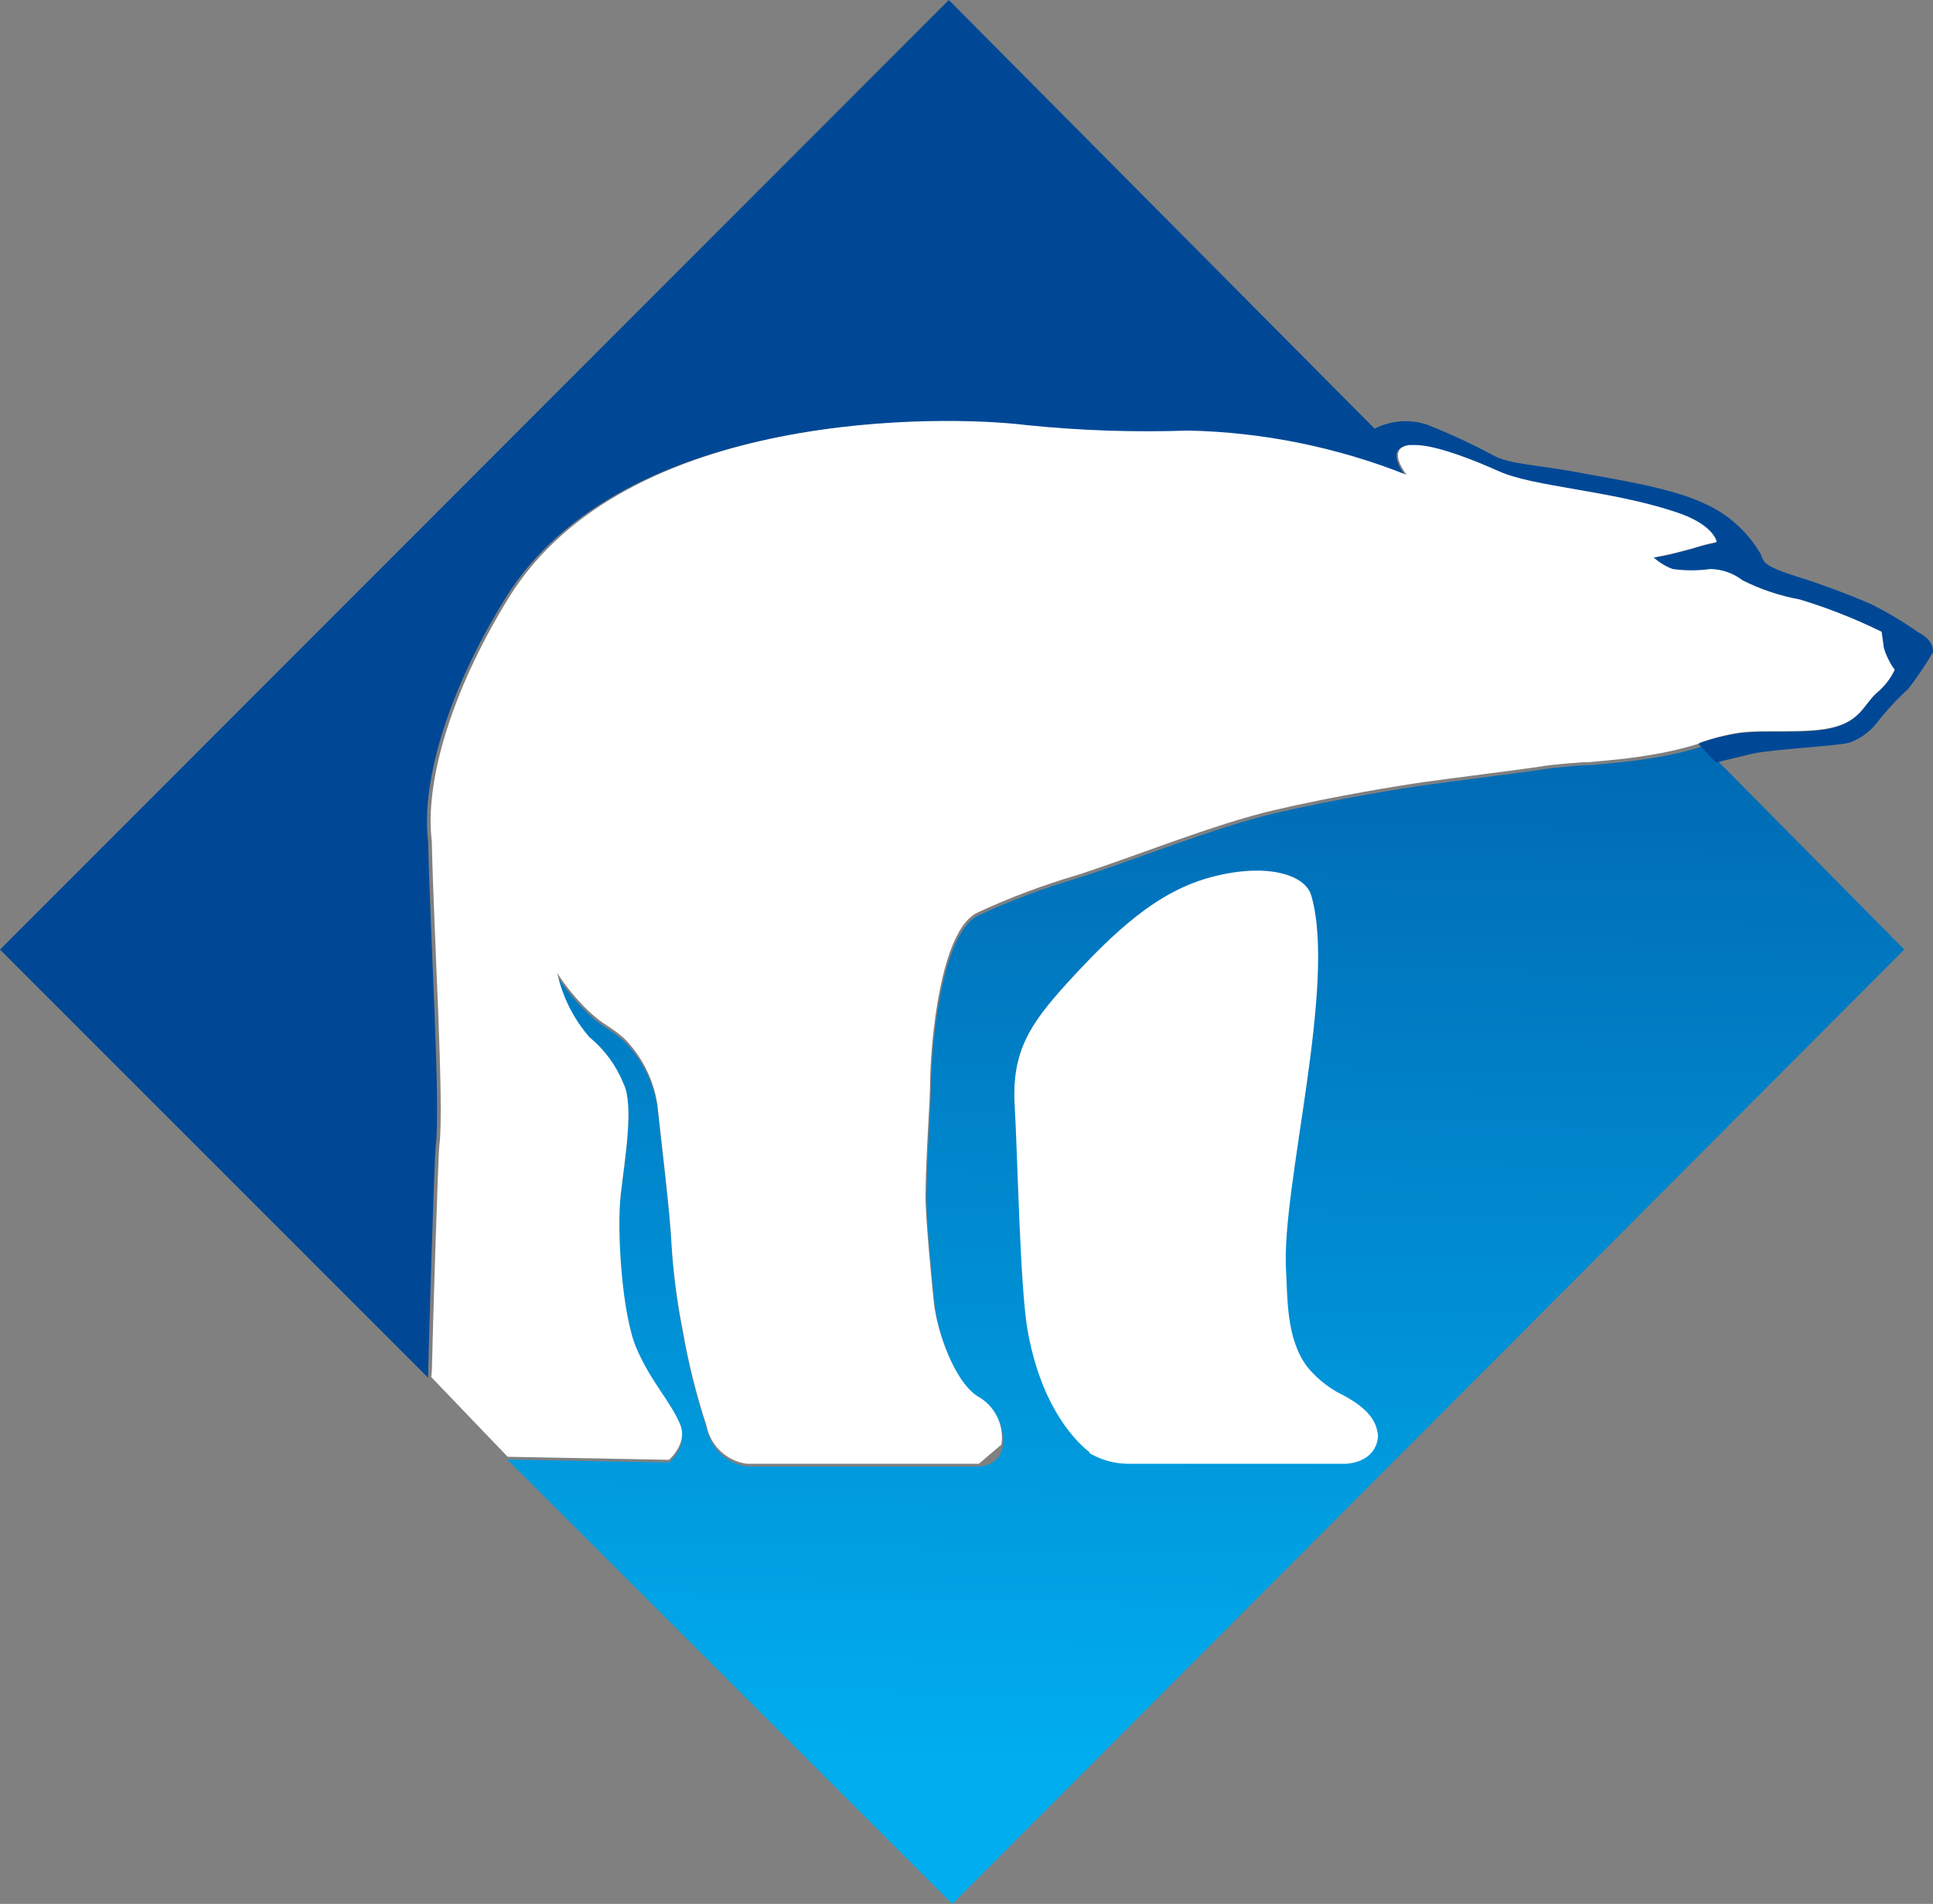 <?xml version="1.0" encoding="UTF-8"?>
<svg xmlns="http://www.w3.org/2000/svg" xmlns:xlink="http://www.w3.org/1999/xlink" width="202px" height="199px" viewBox="0 0 202 199">
  <rect x="0" y="0" width="202" height="199" fill="#808080" stroke="none"/>
  <!-- Generator: Sketch 52.2 (67145) - http://www.bohemiancoding.com/sketch -->
  <title>Group 3</title>
  <desc>Created with Sketch.</desc>
  <defs>
    <linearGradient x1="48.937%" y1="89.34%" x2="51.962%" y2="-45.696%" id="linearGradient-1">
      <stop stop-color="#00AEEF" offset="0%"></stop>
      <stop stop-color="#004896" offset="100%"></stop>
    </linearGradient>
  </defs>
  <g id="Page-1" stroke="none" stroke-width="1" fill="none" fill-rule="evenodd">
    <g id="Career/10-year-Champion" transform="translate(-859, -686)" fill-rule="nonzero">
      <g id="Group-3" transform="translate(859, 686)">
        <path d="M102.403,153.287 L78.089,153.287 C75.971,153.005 74.267,151.407 73.851,149.312 C72.784,146.064 71.952,142.743 71.364,139.375 C70.76,136.344 70.361,133.276 70.171,130.192 C70.051,127.151 69.056,119.142 68.698,115.743 C68.299,113.118 67.073,110.688 65.197,108.807 C63.505,107.356 63.207,107.574 61.476,105.964 C60.23,104.772 59.128,103.438 58.193,101.989 C58.744,104.475 59.906,106.784 61.575,108.707 C63.161,110.002 64.393,111.677 65.157,113.577 C66.251,115.822 65.296,121.288 64.858,125.084 C64.421,128.88 64.978,137.685 66.51,141.223 C68.042,144.761 70.071,146.748 71.086,149.173 C71.922,151.16 69.912,152.87 69.912,152.87 L53,152.552 L99.518,199 L199,99.247 L177.989,78 C176.4,78.498 174.778,78.883 173.135,79.153 C170.807,79.57 168.519,79.769 166.25,79.968 L165.753,79.968 C164.221,80.087 162.709,80.186 161.237,80.425 C159.764,80.663 151.487,81.697 148.98,82.055 C146.473,82.412 139.689,83.505 133.362,84.976 C127.035,86.447 118.579,89.885 112.669,91.773 C109.13,92.81 105.672,94.105 102.323,95.649 C98.344,97.398 97.329,109.383 97.289,113.537 C97.289,115.524 96.852,120.751 96.812,125.323 C96.812,127.827 97.548,135.081 97.667,136.274 C97.986,139.375 99.796,144.602 102.244,146.212 C104.075,147.197 105.087,149.226 104.771,151.28 C104.472,153.168 102.403,153.287 102.403,153.287 Z" id="Shape" fill="url(#linearGradient-1)"></path>
        <path d="M113.854,151.791 C111.864,150.226 108.661,146.382 107.367,138.952 C106.591,134.355 106.352,121.119 106.034,115.512 C105.716,109.904 107.646,107.031 111.446,102.831 C116.441,97.362 120.938,93.122 126.728,91.636 C132.519,90.15 136.419,91.457 137.036,93.617 C139.722,102.95 133.892,124.052 134.389,132.73 C134.568,135.682 134.389,139.903 136.598,142.855 C137.466,143.911 138.517,144.804 139.702,145.49 C142.547,146.897 143.821,148.205 144,150.028 C144,151.098 143.304,152.782 140.697,153 C140.697,153 117.814,153 117.814,153 C116.41,152.98 115.037,152.59 113.834,151.871" id="Shape" fill="#FFFFFF"></path>
        <path d="M0,99.253 L44.737,144 C44.737,142.35 45.393,120.722 45.532,119.768 C46.069,115.673 44.956,97.782 44.737,87.962 C44.002,81.999 46.605,72.557 52.826,62.498 C65.088,42.779 98.417,43.435 106.963,44.488 C112.628,45.069 118.325,45.262 124.015,45.065 C131.842,45.242 139.574,46.81 146.851,49.696 C146.434,49.14 144.864,46.893 147.129,46.575 L147.706,46.575 C148.481,46.575 150.687,46.734 156.51,49.319 C160.127,50.949 168.117,51.306 174.894,53.533 C179.087,54.865 179.326,56.713 179.326,56.713 C179.326,56.713 178.054,56.972 177.338,57.21 C176.623,57.449 175.867,57.608 175.072,57.827 C174.278,58.045 172.707,58.324 172.707,58.324 C173.291,58.845 173.964,59.256 174.695,59.536 C176.013,59.722 177.351,59.722 178.67,59.536 C179.894,59.563 181.078,59.981 182.048,60.729 C183.931,61.671 185.939,62.341 188.011,62.717 C190.96,63.607 193.832,64.737 196.596,66.096 C196.596,66.096 196.716,67.01 196.835,67.806 C197.084,68.619 197.467,69.384 197.968,70.072 C197.522,70.991 196.885,71.805 196.099,72.457 C194.788,73.61 194.45,75.28 191.687,76.035 C188.925,76.791 184.553,76.274 181.75,76.632 C180.287,76.855 178.849,77.221 177.457,77.725 L179.326,79.713 L180.061,79.514 L183.122,78.779 C185.347,78.282 192.443,77.964 193.377,77.586 C194.447,77.18 195.387,76.494 196.099,75.598 C197.099,74.305 198.21,73.101 199.418,72 C200.352,70.789 201.208,69.521 201.982,68.203 C201.982,68.203 202.28,67.01 200.432,66.076 C198.868,64.97 197.22,63.986 195.503,63.134 C193.277,62.16 190.097,60.987 188.249,60.411 C183.459,58.94 184.553,58.662 183.797,57.588 C182.466,55.432 180.522,53.722 178.213,52.678 C174.596,50.929 168.454,50.054 164.797,49.358 C161.141,48.663 157.603,48.504 156.073,47.609 C153.826,46.4 151.51,45.325 149.137,44.389 C147.327,43.782 145.349,43.933 143.651,44.806 L99.153,0 L0,99.253 Z" id="Shape" fill="#004896"></path>
        <path d="M45.131,143.241 C45.216,139.149 45.786,120.587 45.914,119.704 C46.449,115.609 45.339,97.719 45.121,87.899 C44.387,81.936 46.985,72.494 53.191,62.436 C65.425,42.717 98.678,43.373 107.204,44.426 C112.856,45.007 118.54,45.2 124.217,45.003 C132.026,45.18 139.74,46.748 147.001,49.634 C146.584,49.078 145.018,46.831 147.278,46.513 L147.853,46.513 C148.627,46.513 150.828,46.672 156.637,49.256 C160.246,50.886 168.217,51.244 174.979,53.471 C179.163,54.802 179.401,56.651 179.401,56.651 C179.401,56.651 178.132,56.91 177.418,57.148 C176.704,57.387 175.95,57.546 175.157,57.764 C174.364,57.983 172.798,58.261 172.798,58.261 C173.38,58.783 174.052,59.194 174.781,59.474 C176.096,59.659 177.431,59.659 178.746,59.474 C179.968,59.501 181.149,59.919 182.117,60.666 C183.996,61.609 185.999,62.278 188.066,62.654 C191.008,63.544 193.873,64.674 196.632,66.034 C196.632,66.034 196.751,66.948 196.87,67.743 C197.119,68.556 197.501,69.322 198,70.009 C197.556,70.929 196.92,71.742 196.136,72.395 C194.827,73.547 194.49,75.217 191.734,75.973 C188.978,76.728 184.616,76.211 181.82,76.569 C180.36,76.792 178.925,77.159 177.537,77.662 L177.473,77.653 C177.521,77.669 177.569,77.686 177.616,77.702 C176.032,78.2 174.416,78.585 172.778,78.855 C170.458,79.272 168.178,79.471 165.917,79.67 L165.421,79.67 C163.895,79.789 162.388,79.889 160.92,80.127 C159.453,80.366 151.204,81.399 148.706,81.757 C146.207,82.115 139.446,83.208 133.14,84.679 C126.835,86.15 118.408,89.589 112.519,91.477 C108.991,92.514 105.545,93.81 102.208,95.354 C98.242,97.103 97.231,109.089 97.191,113.244 C97.191,115.232 96.755,120.46 96.715,125.032 C96.715,127.536 97.449,134.792 97.568,135.984 C97.885,139.085 99.689,144.313 102.128,145.923 C103.953,146.909 104.962,148.939 104.647,150.992 L102.287,153 L78.056,153 C75.945,152.717 74.247,151.119 73.833,149.024 C72.768,145.776 71.94,142.454 71.354,139.085 C70.751,136.055 70.354,132.986 70.164,129.902 C70.045,126.86 69.054,118.85 68.697,115.45 C68.3,112.825 67.077,110.394 65.207,108.513 C63.522,107.062 63.224,107.28 61.499,105.67 C60.258,104.478 59.16,103.143 58.228,101.695 C58.776,104.181 59.935,106.49 61.598,108.414 C63.179,109.709 64.407,111.384 65.168,113.284 C66.258,115.53 65.306,120.996 64.87,124.793 C64.434,128.59 64.989,137.396 66.516,140.934 C68.043,144.472 70.065,146.46 71.077,148.885 C71.909,150.873 69.907,152.583 69.907,152.583 L53.052,152.265 L45.066,143.936 C45.088,143.704 45.11,143.472 45.131,143.241 Z" id="Path" fill="#FFFFFF"></path>
      </g>
    </g>
  </g>
</svg>
